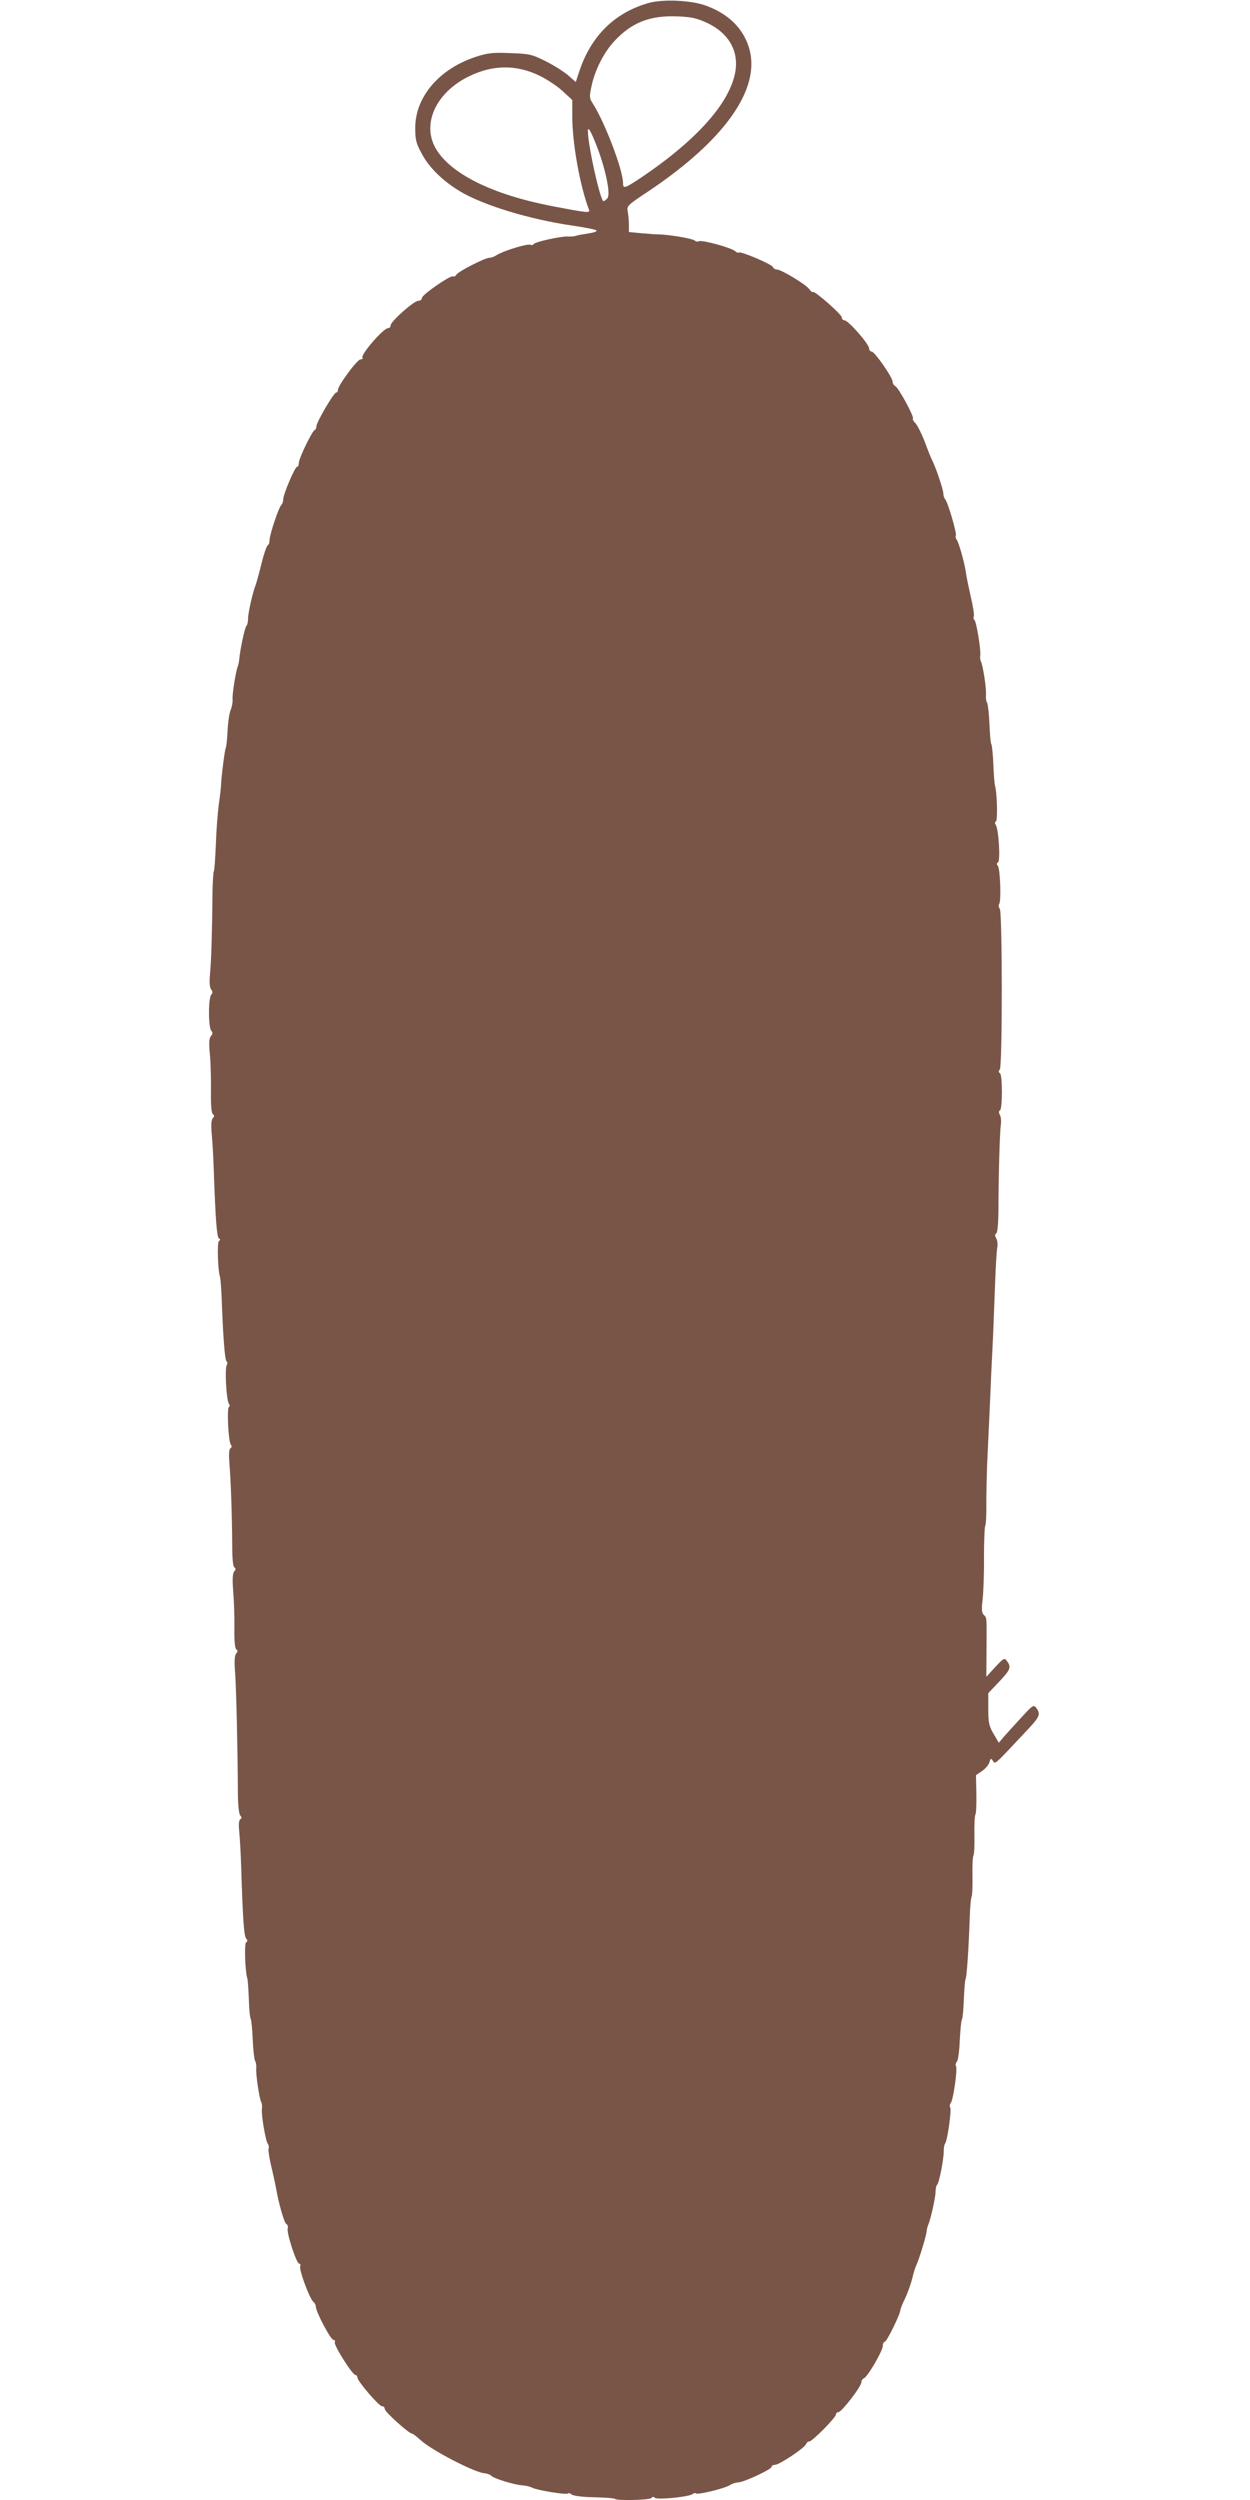 <?xml version="1.0" standalone="no"?>
<!DOCTYPE svg PUBLIC "-//W3C//DTD SVG 20010904//EN"
 "http://www.w3.org/TR/2001/REC-SVG-20010904/DTD/svg10.dtd">
<svg version="1.0" xmlns="http://www.w3.org/2000/svg"
 width="640pt" height="1280pt" viewBox="0 0 640 1280"
 preserveAspectRatio="xMidYMid meet">
<g transform="translate(0,1280) scale(0.1,-0.1)"
fill="#795548" stroke="none">
<path d="M3322 12785 c-175 -49 -297 -170 -357 -353 l-17 -52 -41 36 c-23 19
-75 52 -116 72 -68 34 -83 37 -178 40 -87 4 -115 1 -174 -18 -189 -61 -313
-205 -313 -365 0 -60 4 -79 34 -133 37 -70 108 -139 194 -191 120 -72 357
-144 576 -176 63 -9 119 -20 124 -25 4 -5 -14 -11 -40 -15 -27 -4 -56 -9 -64
-12 -8 -3 -26 -5 -40 -4 -35 3 -174 -28 -178 -39 -2 -5 -10 -6 -17 -3 -17 6
-139 -32 -172 -53 -12 -8 -29 -14 -38 -14 -22 0 -159 -70 -168 -86 -5 -8 -12
-12 -17 -9 -12 8 -160 -94 -160 -111 0 -8 -8 -14 -18 -14 -23 0 -142 -106
-142 -126 0 -8 -6 -14 -13 -14 -24 0 -141 -135 -131 -151 3 -5 -2 -9 -10 -9
-17 0 -116 -134 -116 -157 0 -7 -4 -13 -9 -13 -12 0 -101 -152 -101 -173 0 -8
-4 -17 -9 -19 -13 -5 -81 -145 -81 -168 0 -11 -4 -20 -9 -20 -11 0 -71 -141
-71 -167 0 -11 -4 -23 -10 -29 -14 -14 -60 -153 -60 -180 0 -12 -4 -24 -9 -26
-5 -1 -20 -43 -32 -93 -12 -49 -26 -99 -30 -110 -15 -37 -39 -143 -39 -173 0
-17 -4 -33 -8 -36 -8 -5 -33 -123 -37 -171 -1 -11 -4 -27 -7 -35 -11 -27 -30
-147 -27 -171 1 -13 -3 -37 -10 -54 -7 -16 -14 -65 -16 -108 -2 -43 -6 -81 -9
-86 -5 -7 -23 -150 -24 -186 0 -11 -5 -58 -12 -105 -6 -47 -13 -140 -15 -208
-3 -68 -7 -127 -10 -132 -3 -5 -6 -54 -7 -107 -2 -210 -6 -341 -12 -411 -5
-52 -3 -78 5 -88 9 -11 9 -18 1 -26 -16 -16 -16 -170 0 -186 8 -8 8 -15 -2
-27 -10 -12 -11 -36 -5 -98 4 -45 6 -130 5 -189 -1 -69 3 -108 10 -113 8 -5 8
-11 -1 -21 -8 -9 -9 -38 -4 -92 4 -43 8 -127 10 -187 8 -232 15 -329 26 -336
8 -4 8 -8 0 -13 -10 -7 -6 -151 6 -186 2 -8 6 -58 8 -110 7 -191 16 -315 25
-320 5 -3 5 -12 1 -19 -11 -17 -2 -182 11 -198 5 -6 5 -14 0 -17 -11 -7 -3
-177 10 -193 6 -7 5 -14 -2 -18 -8 -5 -9 -32 -5 -83 7 -85 13 -262 14 -419 0
-62 4 -104 11 -108 8 -5 8 -11 -1 -21 -8 -10 -10 -40 -5 -102 4 -48 7 -133 6
-189 -1 -64 3 -104 10 -108 8 -5 8 -11 -1 -21 -8 -10 -10 -41 -5 -102 6 -85
13 -404 14 -610 0 -61 5 -109 12 -117 8 -9 8 -15 0 -20 -7 -4 -9 -27 -5 -63 3
-32 8 -115 10 -187 8 -257 14 -347 25 -360 8 -9 8 -15 0 -20 -10 -6 -5 -148 6
-184 3 -8 6 -55 8 -106 1 -50 6 -97 10 -103 3 -6 8 -53 10 -106 2 -52 8 -100
12 -108 5 -7 7 -24 6 -38 -3 -30 16 -158 26 -174 3 -6 5 -21 3 -34 -4 -31 19
-164 30 -178 5 -6 7 -18 4 -25 -2 -8 4 -52 16 -99 11 -47 21 -95 23 -107 13
-76 42 -176 52 -180 6 -2 10 -13 7 -23 -6 -24 45 -180 59 -180 6 0 8 -6 5 -14
-7 -17 49 -167 67 -181 7 -5 13 -17 13 -25 0 -26 76 -170 90 -170 7 0 10 -6 7
-13 -5 -15 90 -167 106 -167 5 0 10 -6 10 -13 0 -18 110 -147 126 -147 8 0 14
-6 14 -14 0 -15 124 -126 139 -126 5 0 24 -15 43 -32 53 -51 279 -168 328
-171 14 -1 30 -7 35 -13 13 -14 120 -47 160 -49 17 -1 40 -7 50 -12 27 -14
174 -37 182 -30 3 4 13 2 20 -5 9 -7 56 -13 115 -14 55 -1 102 -5 106 -8 10
-11 181 -6 187 4 5 7 11 8 18 1 14 -11 175 5 192 19 7 5 15 7 18 4 8 -9 147
25 174 42 12 8 31 14 42 14 28 0 171 67 171 79 0 6 8 11 18 11 22 0 151 86
159 106 3 8 10 14 17 14 15 0 136 122 136 138 0 6 6 12 13 12 16 0 117 131
117 152 0 9 6 18 13 21 19 7 97 141 97 166 0 12 5 21 10 21 10 0 80 142 80
163 0 5 11 33 25 61 13 28 29 74 36 101 6 28 16 58 21 68 12 25 49 143 52 170
1 12 5 29 9 37 13 32 37 139 37 168 0 17 4 33 8 36 10 6 35 135 34 175 0 14 3
31 7 36 12 16 34 172 26 185 -4 6 -2 16 3 23 13 15 35 174 27 188 -4 5 -2 16
4 23 7 8 13 57 15 109 3 53 7 101 11 107 4 6 8 53 10 105 2 52 6 98 9 103 6
10 16 161 21 314 2 54 6 102 10 108 3 5 5 52 4 104 -1 51 1 99 5 105 4 6 6 53
5 105 -1 51 1 99 5 105 4 6 6 54 5 107 l-2 95 32 22 c17 12 34 32 37 45 6 20
8 21 18 6 13 -17 1 -28 181 164 58 62 64 76 41 107 -13 18 -18 16 -78 -50 -36
-39 -76 -83 -90 -99 l-24 -29 -27 46 c-23 39 -27 57 -27 127 l0 81 55 58 c58
61 64 75 41 106 -13 18 -16 17 -60 -30 l-46 -50 1 140 c1 170 2 161 -14 177
-11 10 -12 29 -6 78 4 36 8 133 7 217 0 84 3 157 7 163 3 5 6 54 5 108 0 53 2
144 4 202 5 109 14 291 21 465 3 55 7 147 10 205 2 58 7 175 10 260 3 85 8
167 11 182 3 15 1 36 -5 47 -8 14 -8 22 0 26 6 4 10 48 11 108 0 184 7 411 12
446 3 19 1 42 -4 52 -7 11 -7 20 0 24 13 8 13 182 0 190 -8 5 -8 11 -1 19 14
17 13 806 0 823 -6 7 -7 18 -3 25 11 17 5 180 -7 195 -7 7 -6 14 1 18 13 8 3
173 -12 192 -5 7 -5 14 1 17 10 6 6 151 -5 185 -2 8 -6 56 -8 107 -2 51 -7 97
-10 103 -4 5 -8 52 -10 105 -2 52 -8 100 -12 108 -5 7 -7 24 -6 38 4 30 -16
158 -26 174 -3 6 -5 20 -3 30 4 28 -20 175 -30 182 -4 2 -6 10 -3 18 3 7 -4
53 -16 102 -11 49 -22 103 -24 119 -6 48 -37 159 -48 172 -5 7 -7 16 -4 21 6
10 -41 172 -55 186 -5 6 -9 19 -9 29 0 19 -40 139 -59 174 -5 10 -22 52 -37
93 -16 41 -37 83 -47 93 -10 10 -16 21 -13 24 8 8 -72 156 -90 166 -8 4 -14
15 -14 23 0 22 -92 154 -107 154 -7 0 -13 7 -13 16 0 22 -107 144 -126 144 -8
0 -14 7 -14 15 0 15 -140 138 -148 130 -3 -3 -11 4 -19 15 -17 24 -143 100
-165 100 -9 0 -18 6 -21 13 -5 14 -165 82 -174 74 -3 -3 -11 0 -19 7 -17 17
-171 59 -185 51 -5 -4 -16 -2 -23 4 -12 10 -130 30 -186 31 -14 0 -53 3 -87 6
l-63 6 0 38 c0 20 -3 51 -6 67 -6 28 -1 33 108 105 389 261 574 523 514 730
-30 103 -107 178 -224 220 -75 27 -218 33 -290 13z m302 -104 c103 -50 154
-134 143 -234 -20 -162 -189 -357 -484 -556 -84 -56 -93 -59 -93 -29 0 68 -94
314 -156 410 -16 24 -17 34 -6 84 17 84 64 177 119 235 89 95 182 131 324 125
71 -3 97 -9 153 -35z m-869 -265 c39 -18 94 -54 123 -80 l52 -48 0 -85 c0
-137 40 -357 85 -475 8 -20 -2 -19 -195 18 -301 59 -512 164 -588 292 -75 128
1 291 173 373 119 57 235 58 350 5z m303 -371 c44 -116 69 -240 52 -260 -7 -8
-16 -15 -20 -15 -16 0 -80 285 -80 360 0 26 17 -4 48 -85z"/>
</g>
</svg>
